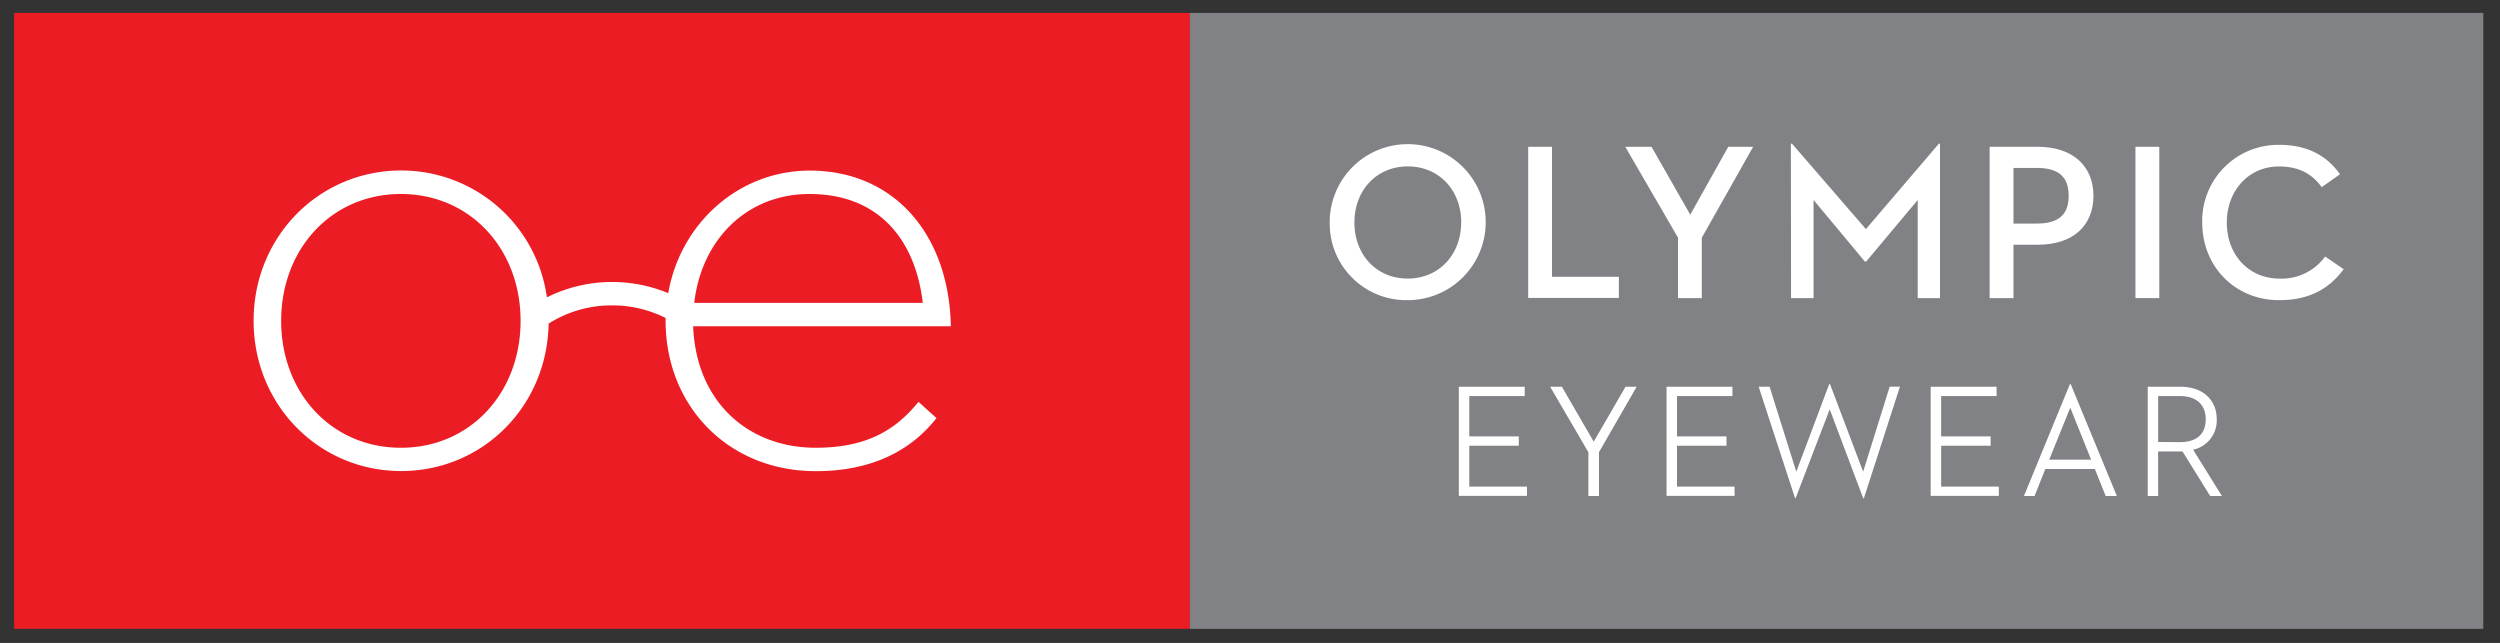 <svg id="Layer_1" data-name="Layer 1" xmlns="http://www.w3.org/2000/svg" viewBox="0 0 673.08 173.1"><rect x="0" y="0" width="673.08" height="173.1" fill="#333333" stroke="none"/><defs><style>.cls-1{fill:#ec1c24;}.cls-2{fill:#fff;}.cls-3{fill:#818285;}</style></defs><title>OE_logo_horizontalArtboard 1</title><rect class="cls-1" x="3.8" y="3.48" width="316.56" height="165.82"/><path class="cls-2" d="M219.62,120.55c-18.17,0-32.22-12.35-33-32.71H256c-.49-24.71-15.26-41.91-38-41.91-18.93,0-34.77,14-38.09,33a39.41,39.41,0,0,0-32.67,1.12,39.56,39.56,0,0,0-39.23-34.15c-22,0-39.73,17.68-39.73,40.46s17.69,40.46,39.73,40.46c21.81,0,39.31-17.29,39.7-39.7a31.57,31.57,0,0,1,17.1-4.9A32,32,0,0,1,179.2,85.6c0,.27,0,.53,0,.79,0,22.78,16.72,40.46,40.47,40.46,14.77,0,25.44-5.33,32.46-14.29l-4.84-4.36C241.18,115.71,233.43,120.55,219.62,120.55Zm-1.7-68.32c19.14,0,28.59,12.84,30.53,29.32H186.91C188.85,64.59,201,52.23,217.92,52.23Zm-110,68.32c-18.64,0-32.22-14.77-32.22-34.16s13.58-34.16,32.22-34.16S140.16,67,140.16,86.39,126.6,120.55,107.93,120.55Z"/><rect class="cls-3" x="320.36" y="3.48" width="348.22" height="165.82"/><path class="cls-2" d="M358,59.9a21,21,0,1,1,21,20.91A20.62,20.62,0,0,1,358,59.9Zm35.41,0c0-8.63-5.93-15.1-14.38-15.1s-14.38,6.47-14.38,15.1S370.56,75,379,75,393.39,68.52,393.39,59.9Z"/><path class="cls-2" d="M411.44,39.52h6.41v35h18v5.69H411.44Z"/><path class="cls-2" d="M437.57,39.52h7.07L455.07,57.8l10.24-18.28H472L458.18,64V80.26h-6.4V64Z"/><path class="cls-2" d="M482.16,38.68h.3l19.9,23,19.65-23h.3V80.26h-6V53.84l-13.9,16.6h-.31l-13.83-16.6V80.26h-6.06Z"/><path class="cls-2" d="M542.09,80.26h-6.41V39.52h12.94c9.53,0,15,5.28,15,13.18,0,8.09-5.51,13.19-15,13.19h-6.53Zm6.29-20.07c6,0,8.57-2.51,8.57-7.49s-2.58-7.49-8.57-7.49h-6.29v15Z"/><path class="cls-2" d="M574.93,39.52h6.42V80.26h-6.42Z"/><path class="cls-2" d="M592.91,59.9A20.46,20.46,0,0,1,613.71,39c7.54,0,12.76,2.94,16.29,7.91l-4.91,3.48c-2.7-3.66-6.17-5.57-11.56-5.57-8.09,0-14,6.47-14,15.1,0,8.8,6,15.09,14.19,15.09A14.46,14.46,0,0,0,626,69.06l5,3.42c-4.2,5.57-9.53,8.33-17.43,8.33C601.91,80.81,592.91,71.94,592.91,59.9Z"/><path class="cls-2" d="M392.76,104.12H410.5v2.51H395.58v10.86H408.9V120H395.58V131h15.53v2.51H392.76Z"/><path class="cls-2" d="M417.35,104.12h3.16l8.57,14.79,8.56-14.79h3L430.5,121.73v11.81h-2.85V121.77Z"/><path class="cls-2" d="M448.69,104.12h17.74v2.51H451.5v10.86h13.33V120H451.5V131H467v2.51H448.69Z"/><path class="cls-2" d="M473.49,104.12h2.94L483.62,127l8.86-23.58h.22L501.62,127l7.14-22.89h2.76l-9.69,30h-.21l-9-23.92-9.17,23.92h-.17Z"/><path class="cls-2" d="M519.8,104.12h17.74v2.51H522.62v10.86h13.32V120H522.62V131h15.53v2.51H519.8Z"/><path class="cls-2" d="M564,126.27H550.66l-2.89,7.27h-2.86l12.37-30.11h.22l12.42,30.11h-3Zm-12.29-2.51H563l-5.62-14Z"/><path class="cls-2" d="M581.05,133.54h-2.81V104.12H587c6.36,0,9.82,3.8,9.82,8.78a8.06,8.06,0,0,1-6.36,8.18l7.75,12.46h-3.16l-7.45-12h-6.57Zm5.8-14.5c4.8,0,7-2.37,7-6.14s-2.29-6.27-7-6.27h-5.8V119Z"/></svg>